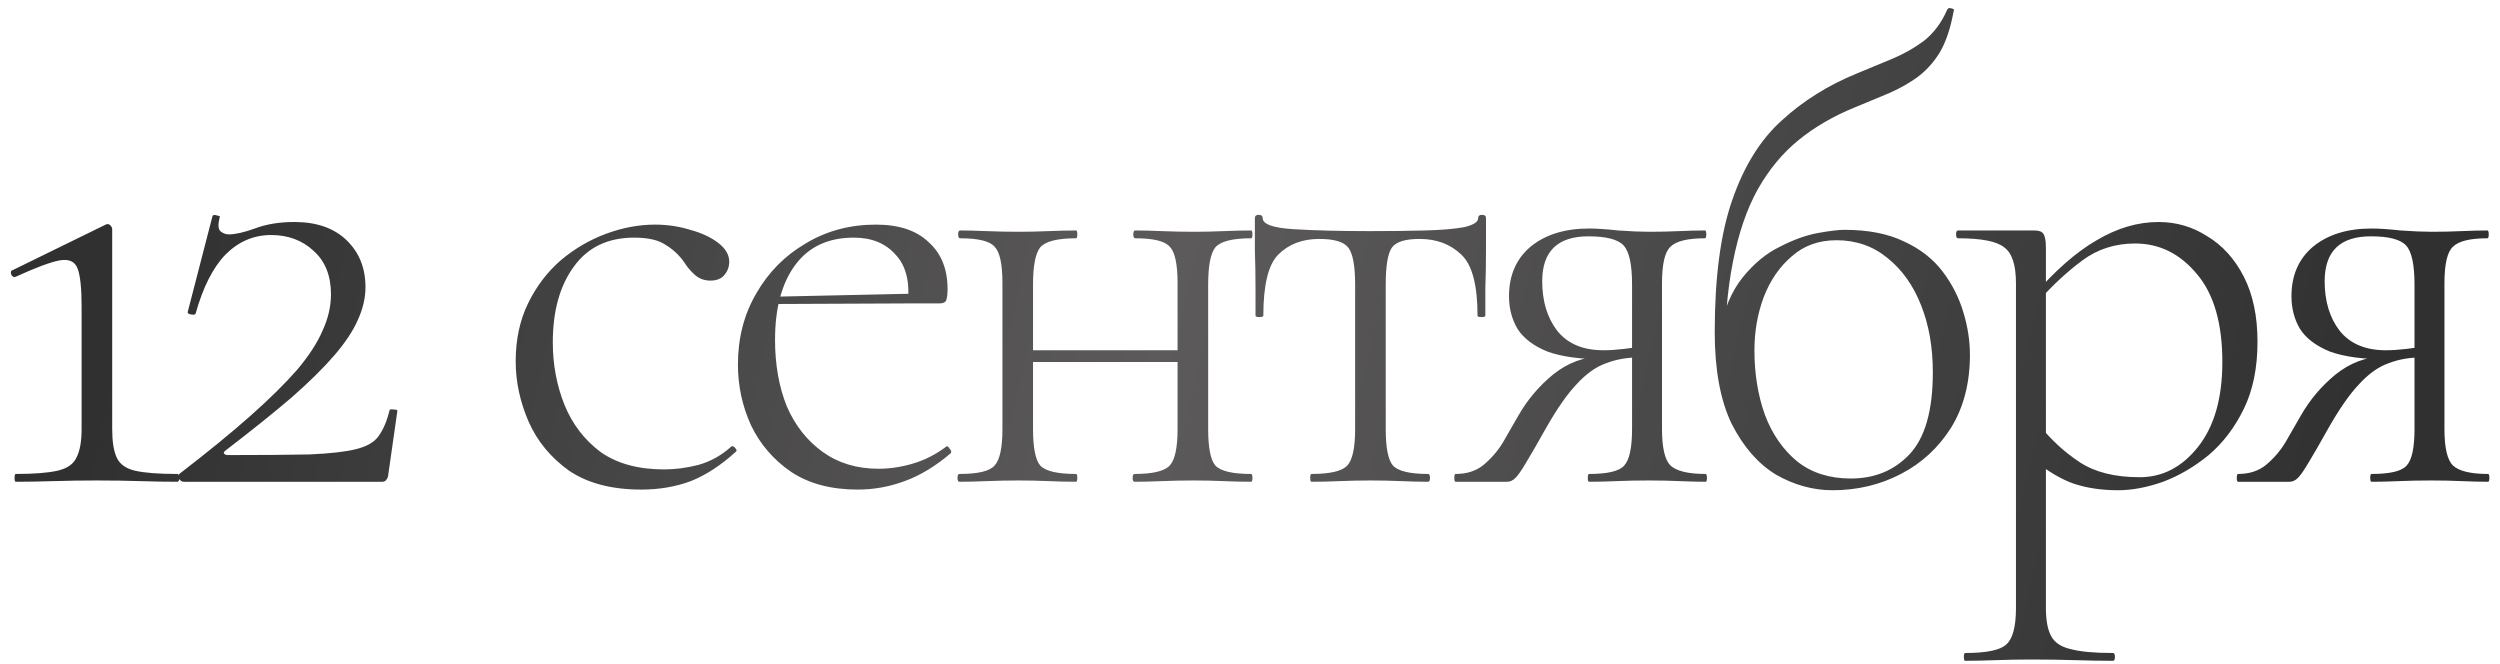 <?xml version="1.0" encoding="UTF-8"?> <svg xmlns="http://www.w3.org/2000/svg" width="192" height="51" viewBox="0 0 192 51" fill="none"><path d="M1.217 37C1.151 37 1.117 36.9 1.117 36.7C1.117 36.5 1.151 36.4 1.217 36.4C2.617 36.4 3.684 36.317 4.417 36.15C5.151 35.983 5.634 35.65 5.867 35.15C6.134 34.65 6.267 33.917 6.267 32.95V23.55C6.267 22.15 6.167 21.183 5.967 20.65C5.767 20.083 5.301 19.867 4.567 20C3.867 20.133 2.751 20.55 1.217 21.25C1.084 21.317 0.967 21.267 0.867 21.1C0.801 20.9 0.834 20.783 0.967 20.75L8.117 17.25C8.251 17.183 8.367 17.2 8.467 17.3C8.567 17.4 8.617 17.5 8.617 17.6V32.95C8.617 33.917 8.734 34.65 8.967 35.15C9.201 35.65 9.667 35.983 10.367 36.15C11.101 36.317 12.184 36.4 13.617 36.4C13.717 36.4 13.767 36.5 13.767 36.7C13.767 36.9 13.717 37 13.617 37C12.784 37 11.834 36.983 10.767 36.95C9.734 36.917 8.617 36.9 7.417 36.9C6.284 36.9 5.184 36.917 4.117 36.95C3.051 36.983 2.084 37 1.217 37ZM13.769 36.4C15.936 34.733 17.752 33.25 19.219 31.95C20.719 30.617 21.919 29.433 22.819 28.4C23.719 27.333 24.369 26.333 24.769 25.4C25.202 24.467 25.419 23.533 25.419 22.6C25.419 21.167 24.969 20.05 24.069 19.25C23.202 18.45 22.119 18.05 20.819 18.05C19.486 18.05 18.319 18.55 17.319 19.55C16.352 20.55 15.586 22.067 15.019 24.1C14.986 24.167 14.869 24.183 14.669 24.15C14.469 24.117 14.386 24.05 14.419 23.95L16.319 16.6C16.352 16.5 16.469 16.483 16.669 16.55C16.869 16.583 16.936 16.633 16.869 16.7C16.736 17.233 16.752 17.583 16.919 17.75C17.119 17.917 17.336 18 17.569 18C18.069 18 18.736 17.85 19.569 17.55C20.436 17.217 21.452 17.05 22.619 17.05C24.319 17.05 25.652 17.517 26.619 18.45C27.586 19.383 28.069 20.583 28.069 22.05C28.069 22.883 27.869 23.733 27.469 24.6C27.102 25.433 26.502 26.333 25.669 27.3C24.836 28.267 23.736 29.35 22.369 30.55C21.002 31.717 19.319 33.067 17.319 34.6C17.186 34.7 17.152 34.783 17.219 34.85C17.286 34.917 17.386 34.95 17.519 34.95C20.119 34.95 22.202 34.933 23.769 34.9C25.336 34.833 26.519 34.7 27.319 34.5C28.152 34.3 28.736 33.967 29.069 33.5C29.436 33 29.719 32.333 29.919 31.5C29.952 31.433 30.052 31.417 30.219 31.45C30.419 31.45 30.519 31.483 30.519 31.55L29.819 36.45C29.819 36.583 29.769 36.717 29.669 36.85C29.602 36.95 29.502 37 29.369 37C27.002 37 24.486 37 21.819 37C19.186 37 16.619 37 14.119 37C13.986 37 13.869 36.933 13.769 36.8C13.669 36.667 13.669 36.533 13.769 36.4ZM49.255 37.6C46.988 37.6 45.138 37.117 43.705 36.15C42.305 35.15 41.272 33.9 40.605 32.4C39.938 30.867 39.605 29.317 39.605 27.75C39.605 26.083 39.922 24.6 40.555 23.3C41.188 22 42.022 20.9 43.055 20C44.121 19.1 45.288 18.417 46.555 17.95C47.822 17.483 49.072 17.25 50.305 17.25C51.238 17.25 52.138 17.383 53.005 17.65C53.872 17.883 54.588 18.217 55.155 18.65C55.722 19.083 56.005 19.567 56.005 20.1C56.005 20.5 55.872 20.85 55.605 21.15C55.372 21.417 55.022 21.55 54.555 21.55C54.088 21.55 53.688 21.4 53.355 21.1C53.022 20.8 52.755 20.483 52.555 20.15C52.155 19.583 51.672 19.133 51.105 18.8C50.572 18.433 49.772 18.25 48.705 18.25C46.672 18.25 45.121 19 44.055 20.5C42.988 21.967 42.455 23.9 42.455 26.3C42.455 28 42.755 29.6 43.355 31.1C43.955 32.567 44.871 33.767 46.105 34.7C47.372 35.6 49.005 36.05 51.005 36.05C51.872 36.05 52.755 35.933 53.655 35.7C54.588 35.433 55.422 34.967 56.155 34.3C56.255 34.233 56.355 34.267 56.455 34.4C56.588 34.533 56.605 34.633 56.505 34.7C55.372 35.733 54.222 36.483 53.055 36.95C51.888 37.383 50.622 37.6 49.255 37.6ZM65.873 37.6C63.84 37.6 62.14 37.15 60.773 36.25C59.407 35.317 58.373 34.117 57.673 32.65C57.007 31.183 56.673 29.633 56.673 28C56.673 25.967 57.14 24.15 58.073 22.55C59.007 20.917 60.273 19.633 61.873 18.7C63.473 17.733 65.273 17.25 67.273 17.25C69.04 17.25 70.39 17.7 71.323 18.6C72.29 19.467 72.773 20.667 72.773 22.2C72.773 22.567 72.74 22.85 72.673 23.05C72.607 23.217 72.44 23.3 72.173 23.3H69.723C69.89 21.633 69.573 20.383 68.773 19.55C68.007 18.683 66.94 18.25 65.573 18.25C63.607 18.25 62.107 18.95 61.073 20.35C60.04 21.75 59.523 23.667 59.523 26.1C59.523 28 59.823 29.7 60.423 31.2C61.057 32.667 61.973 33.833 63.173 34.7C64.373 35.567 65.807 36 67.473 36C68.34 36 69.223 35.867 70.123 35.6C71.023 35.333 71.873 34.9 72.673 34.3C72.74 34.233 72.823 34.283 72.923 34.45C73.057 34.583 73.09 34.7 73.023 34.8C71.857 35.8 70.673 36.517 69.473 36.95C68.307 37.383 67.107 37.6 65.873 37.6ZM58.873 23.35L58.823 22.8L70.323 22.55V23.3L58.873 23.35ZM78.087 27.8V26.9H91.537V27.8H78.087ZM76.987 32.95V21.75C76.987 20.283 76.787 19.35 76.387 18.95C76.02 18.517 75.137 18.3 73.737 18.3C73.637 18.3 73.587 18.2 73.587 18C73.587 17.8 73.637 17.7 73.737 17.7C74.337 17.7 75.02 17.717 75.787 17.75C76.587 17.783 77.404 17.8 78.237 17.8C79.004 17.8 79.77 17.783 80.537 17.75C81.337 17.717 82.037 17.7 82.637 17.7C82.704 17.7 82.737 17.8 82.737 18C82.737 18.2 82.704 18.3 82.637 18.3C81.204 18.3 80.287 18.533 79.887 19C79.52 19.467 79.337 20.417 79.337 21.85V32.95C79.337 34.383 79.52 35.317 79.887 35.75C80.287 36.183 81.204 36.4 82.637 36.4C82.704 36.4 82.737 36.5 82.737 36.7C82.737 36.9 82.704 37 82.637 37C82.004 37 81.304 36.983 80.537 36.95C79.77 36.917 79.004 36.9 78.237 36.9C77.404 36.9 76.587 36.917 75.787 36.95C75.02 36.983 74.32 37 73.687 37C73.587 37 73.537 36.9 73.537 36.7C73.537 36.5 73.587 36.4 73.687 36.4C75.12 36.4 76.02 36.183 76.387 35.75C76.787 35.317 76.987 34.383 76.987 32.95ZM90.437 32.95V21.75C90.437 20.283 90.237 19.35 89.837 18.95C89.47 18.517 88.587 18.3 87.187 18.3C87.087 18.3 87.037 18.2 87.037 18C87.037 17.8 87.087 17.7 87.187 17.7C87.787 17.7 88.47 17.717 89.237 17.75C90.037 17.783 90.854 17.8 91.687 17.8C92.454 17.8 93.22 17.783 93.987 17.75C94.787 17.717 95.487 17.7 96.087 17.7C96.154 17.7 96.187 17.8 96.187 18C96.187 18.2 96.154 18.3 96.087 18.3C94.654 18.3 93.737 18.533 93.337 19C92.97 19.467 92.787 20.417 92.787 21.85V32.95C92.787 34.383 92.97 35.317 93.337 35.75C93.737 36.183 94.654 36.4 96.087 36.4C96.154 36.4 96.187 36.5 96.187 36.7C96.187 36.9 96.154 37 96.087 37C95.454 37 94.754 36.983 93.987 36.95C93.22 36.917 92.454 36.9 91.687 36.9C90.854 36.9 90.037 36.917 89.237 36.95C88.437 36.983 87.737 37 87.137 37C87.037 37 86.987 36.9 86.987 36.7C86.987 36.5 87.037 36.4 87.137 36.4C88.537 36.4 89.437 36.183 89.837 35.75C90.237 35.317 90.437 34.383 90.437 32.95ZM100.724 37C100.657 37 100.624 36.9 100.624 36.7C100.624 36.5 100.657 36.4 100.724 36.4C102.157 36.4 103.074 36.183 103.474 35.75C103.874 35.317 104.074 34.383 104.074 32.95V21.85C104.074 20.45 103.907 19.517 103.574 19.05C103.241 18.583 102.491 18.35 101.324 18.35C100.024 18.35 98.974 18.75 98.174 19.55C97.407 20.317 97.024 21.883 97.024 24.25C97.024 24.317 96.924 24.35 96.724 24.35C96.524 24.35 96.424 24.317 96.424 24.25C96.424 23.783 96.424 23.083 96.424 22.15C96.424 21.183 96.407 20.2 96.374 19.2C96.374 18.2 96.374 17.383 96.374 16.75C96.374 16.583 96.474 16.5 96.674 16.5C96.874 16.5 96.974 16.583 96.974 16.75C96.974 17.217 97.757 17.5 99.324 17.6C100.924 17.7 102.891 17.75 105.224 17.75C106.791 17.75 108.191 17.733 109.424 17.7C110.691 17.667 111.691 17.583 112.424 17.45C113.157 17.283 113.524 17.05 113.524 16.75C113.524 16.583 113.624 16.5 113.824 16.5C114.024 16.5 114.124 16.583 114.124 16.75C114.124 17.383 114.124 18.2 114.124 19.2C114.124 20.2 114.107 21.183 114.074 22.15C114.074 23.083 114.074 23.783 114.074 24.25C114.074 24.317 113.974 24.35 113.774 24.35C113.574 24.35 113.474 24.317 113.474 24.25C113.474 21.883 113.057 20.317 112.224 19.55C111.391 18.75 110.324 18.35 109.024 18.35C107.891 18.35 107.174 18.583 106.874 19.05C106.574 19.517 106.424 20.45 106.424 21.85V32.95C106.424 34.383 106.607 35.317 106.974 35.75C107.374 36.183 108.274 36.4 109.674 36.4C109.774 36.4 109.824 36.5 109.824 36.7C109.824 36.9 109.774 37 109.674 37C109.074 37 108.391 36.983 107.624 36.95C106.857 36.917 106.074 36.9 105.274 36.9C104.474 36.9 103.674 36.917 102.874 36.95C102.107 36.983 101.391 37 100.724 37ZM130.992 36.4C131.059 36.4 131.092 36.5 131.092 36.7C131.092 36.9 131.059 37 130.992 37C130.426 37 129.759 36.983 128.992 36.95C128.259 36.917 127.476 36.9 126.642 36.9C125.742 36.9 124.909 36.917 124.142 36.95C123.409 36.983 122.709 37 122.042 37C121.976 37 121.942 36.9 121.942 36.7C121.942 36.5 121.976 36.4 122.042 36.4C123.476 36.4 124.376 36.183 124.742 35.75C125.142 35.317 125.342 34.383 125.342 32.95V27.35L125.892 27.45C124.959 27.45 124.109 27.6 123.342 27.9C122.576 28.167 121.826 28.7 121.092 29.5C120.359 30.267 119.559 31.417 118.692 32.95C118.059 34.083 117.559 34.95 117.192 35.55C116.859 36.117 116.592 36.5 116.392 36.7C116.192 36.9 115.976 37 115.742 37H111.792C111.726 37 111.692 36.9 111.692 36.7C111.692 36.5 111.726 36.4 111.792 36.4C112.659 36.4 113.376 36.167 113.942 35.7C114.542 35.2 115.042 34.617 115.442 33.95C115.842 33.25 116.226 32.583 116.592 31.95C117.292 30.717 118.192 29.65 119.292 28.75C120.426 27.85 121.642 27.4 122.942 27.4L123.292 27.6C121.426 27.6 119.942 27.4 118.842 27C117.776 26.567 117.009 25.983 116.542 25.25C116.109 24.517 115.892 23.683 115.892 22.75C115.892 21.15 116.442 19.883 117.542 18.95C118.676 18.017 120.176 17.55 122.042 17.55C122.609 17.55 123.359 17.6 124.292 17.7C125.226 17.767 126.009 17.8 126.642 17.8C127.476 17.8 128.242 17.783 128.942 17.75C129.676 17.717 130.342 17.7 130.942 17.7C131.009 17.7 131.042 17.8 131.042 18C131.042 18.2 131.009 18.3 130.942 18.3C129.609 18.3 128.726 18.517 128.292 18.95C127.859 19.35 127.642 20.283 127.642 21.75V32.95C127.642 34.383 127.859 35.317 128.292 35.75C128.759 36.183 129.659 36.4 130.992 36.4ZM118.442 21.6C118.442 23.133 118.826 24.4 119.592 25.4C120.392 26.4 121.576 26.9 123.142 26.9C123.609 26.9 124.126 26.867 124.692 26.8C125.259 26.733 125.709 26.667 126.042 26.6L125.342 26.95V21.85C125.342 20.317 125.126 19.317 124.692 18.85C124.259 18.383 123.359 18.15 121.992 18.15C119.626 18.15 118.442 19.3 118.442 21.6ZM140.741 37.65C139.241 37.65 137.791 37.25 136.391 36.45C135.024 35.617 133.891 34.317 132.991 32.55C132.124 30.75 131.691 28.4 131.691 25.5C131.691 21.3 132.141 17.917 133.041 15.35C133.941 12.75 135.207 10.717 136.841 9.25C138.474 7.75 140.391 6.55 142.591 5.65C143.491 5.283 144.374 4.917 145.241 4.55C146.141 4.183 146.974 3.717 147.741 3.15C148.507 2.55 149.107 1.75 149.541 0.75C149.607 0.617 149.724 0.583 149.891 0.65C150.057 0.683 150.107 0.75 150.041 0.85C149.807 2.15 149.457 3.2 148.991 4C148.524 4.767 147.957 5.4 147.291 5.9C146.657 6.367 145.924 6.783 145.091 7.15C144.291 7.483 143.407 7.85 142.441 8.25C140.807 8.917 139.374 9.75 138.141 10.75C136.907 11.75 135.857 13.017 134.991 14.55C134.157 16.05 133.524 17.9 133.091 20.1C132.657 22.267 132.441 24.867 132.441 27.9L132.041 25.5C132.407 23.733 133.007 22.333 133.841 21.3C134.707 20.233 135.657 19.45 136.691 18.95C137.724 18.417 138.691 18.067 139.591 17.9C140.524 17.733 141.207 17.65 141.641 17.65C143.474 17.65 145.007 17.95 146.241 18.55C147.474 19.117 148.457 19.883 149.191 20.85C149.924 21.817 150.457 22.867 150.791 24C151.124 25.1 151.291 26.183 151.291 27.25C151.291 29.417 150.807 31.283 149.841 32.85C148.874 34.383 147.591 35.567 145.991 36.4C144.391 37.233 142.641 37.65 140.741 37.65ZM142.141 36.75C143.974 36.75 145.474 36.133 146.641 34.9C147.841 33.633 148.441 31.533 148.441 28.6C148.441 26.667 148.141 24.95 147.541 23.45C146.941 21.917 146.074 20.7 144.941 19.8C143.841 18.9 142.541 18.45 141.041 18.45C139.674 18.45 138.524 18.867 137.591 19.7C136.657 20.5 135.941 21.55 135.441 22.85C134.974 24.117 134.741 25.467 134.741 26.9C134.741 28.7 135.007 30.35 135.541 31.85C136.107 33.35 136.941 34.55 138.041 35.45C139.141 36.317 140.507 36.75 142.141 36.75ZM150.926 50.75C150.859 50.75 150.826 50.65 150.826 50.45C150.826 50.25 150.859 50.15 150.926 50.15C152.559 50.15 153.609 49.933 154.076 49.5C154.576 49.067 154.826 48.133 154.826 46.7V21.75C154.826 20.35 154.526 19.433 153.926 19C153.359 18.533 152.176 18.3 150.376 18.3C150.276 18.3 150.226 18.2 150.226 18C150.226 17.8 150.276 17.7 150.376 17.7C151.309 17.7 152.143 17.7 152.876 17.7C153.609 17.7 154.243 17.7 154.776 17.7C155.343 17.7 155.826 17.7 156.226 17.7C156.593 17.7 156.826 17.783 156.926 17.95C157.059 18.117 157.126 18.483 157.126 19.05V46.7C157.126 47.633 157.259 48.35 157.526 48.85C157.793 49.35 158.293 49.683 159.026 49.85C159.759 50.05 160.843 50.15 162.276 50.15C162.376 50.15 162.426 50.25 162.426 50.45C162.426 50.65 162.376 50.75 162.276 50.75C161.409 50.75 160.443 50.733 159.376 50.7C158.309 50.667 157.193 50.65 156.026 50.65C155.093 50.65 154.176 50.667 153.276 50.7C152.376 50.733 151.593 50.75 150.926 50.75ZM162.676 37.65C161.409 37.65 160.276 37.483 159.276 37.15C158.309 36.817 157.243 36.183 156.076 35.25L156.576 32.6C157.509 33.767 158.559 34.733 159.726 35.5C160.893 36.267 162.426 36.65 164.326 36.65C166.093 36.65 167.593 35.867 168.826 34.3C170.059 32.733 170.676 30.567 170.676 27.8C170.676 24.833 170.026 22.583 168.726 21.05C167.426 19.483 165.843 18.7 163.976 18.7C162.443 18.7 161.093 19.133 159.926 20C158.759 20.867 157.643 21.9 156.576 23.1L156.126 22.75C157.826 20.783 159.459 19.35 161.026 18.45C162.593 17.517 164.176 17.05 165.776 17.05C167.143 17.05 168.393 17.417 169.526 18.15C170.693 18.85 171.626 19.883 172.326 21.25C173.026 22.617 173.376 24.283 173.376 26.25C173.376 28.25 173.026 29.967 172.326 31.4C171.626 32.833 170.726 34.017 169.626 34.95C168.526 35.85 167.359 36.533 166.126 37C164.893 37.433 163.743 37.65 162.676 37.65ZM191.084 36.4C191.151 36.4 191.184 36.5 191.184 36.7C191.184 36.9 191.151 37 191.084 37C190.518 37 189.851 36.983 189.084 36.95C188.351 36.917 187.568 36.9 186.734 36.9C185.834 36.9 185.001 36.917 184.234 36.95C183.501 36.983 182.801 37 182.134 37C182.068 37 182.034 36.9 182.034 36.7C182.034 36.5 182.068 36.4 182.134 36.4C183.568 36.4 184.468 36.183 184.834 35.75C185.234 35.317 185.434 34.383 185.434 32.95V27.35L185.984 27.45C185.051 27.45 184.201 27.6 183.434 27.9C182.668 28.167 181.918 28.7 181.184 29.5C180.451 30.267 179.651 31.417 178.784 32.95C178.151 34.083 177.651 34.95 177.284 35.55C176.951 36.117 176.684 36.5 176.484 36.7C176.284 36.9 176.068 37 175.834 37H171.884C171.818 37 171.784 36.9 171.784 36.7C171.784 36.5 171.818 36.4 171.884 36.4C172.751 36.4 173.468 36.167 174.034 35.7C174.634 35.2 175.134 34.617 175.534 33.95C175.934 33.25 176.318 32.583 176.684 31.95C177.384 30.717 178.284 29.65 179.384 28.75C180.518 27.85 181.734 27.4 183.034 27.4L183.384 27.6C181.518 27.6 180.034 27.4 178.934 27C177.868 26.567 177.101 25.983 176.634 25.25C176.201 24.517 175.984 23.683 175.984 22.75C175.984 21.15 176.534 19.883 177.634 18.95C178.768 18.017 180.268 17.55 182.134 17.55C182.701 17.55 183.451 17.6 184.384 17.7C185.318 17.767 186.101 17.8 186.734 17.8C187.568 17.8 188.334 17.783 189.034 17.75C189.768 17.717 190.434 17.7 191.034 17.7C191.101 17.7 191.134 17.8 191.134 18C191.134 18.2 191.101 18.3 191.034 18.3C189.701 18.3 188.818 18.517 188.384 18.95C187.951 19.35 187.734 20.283 187.734 21.75V32.95C187.734 34.383 187.951 35.317 188.384 35.75C188.851 36.183 189.751 36.4 191.084 36.4ZM178.534 21.6C178.534 23.133 178.918 24.4 179.684 25.4C180.484 26.4 181.668 26.9 183.234 26.9C183.701 26.9 184.218 26.867 184.784 26.8C185.351 26.733 185.801 26.667 186.134 26.6L185.434 26.95V21.85C185.434 20.317 185.218 19.317 184.784 18.85C184.351 18.383 183.451 18.15 182.084 18.15C179.718 18.15 178.534 19.3 178.534 21.6Z" fill="url(#paint0_linear_163_403)"></path><defs><linearGradient id="paint0_linear_163_403" x1="15.809" y1="-5" x2="182.164" y2="34.284" gradientUnits="userSpaceOnUse"><stop stop-color="#303030"></stop><stop offset="0.46" stop-color="#5C5A5A"></stop><stop offset="1" stop-color="#303030"></stop></linearGradient></defs></svg> 